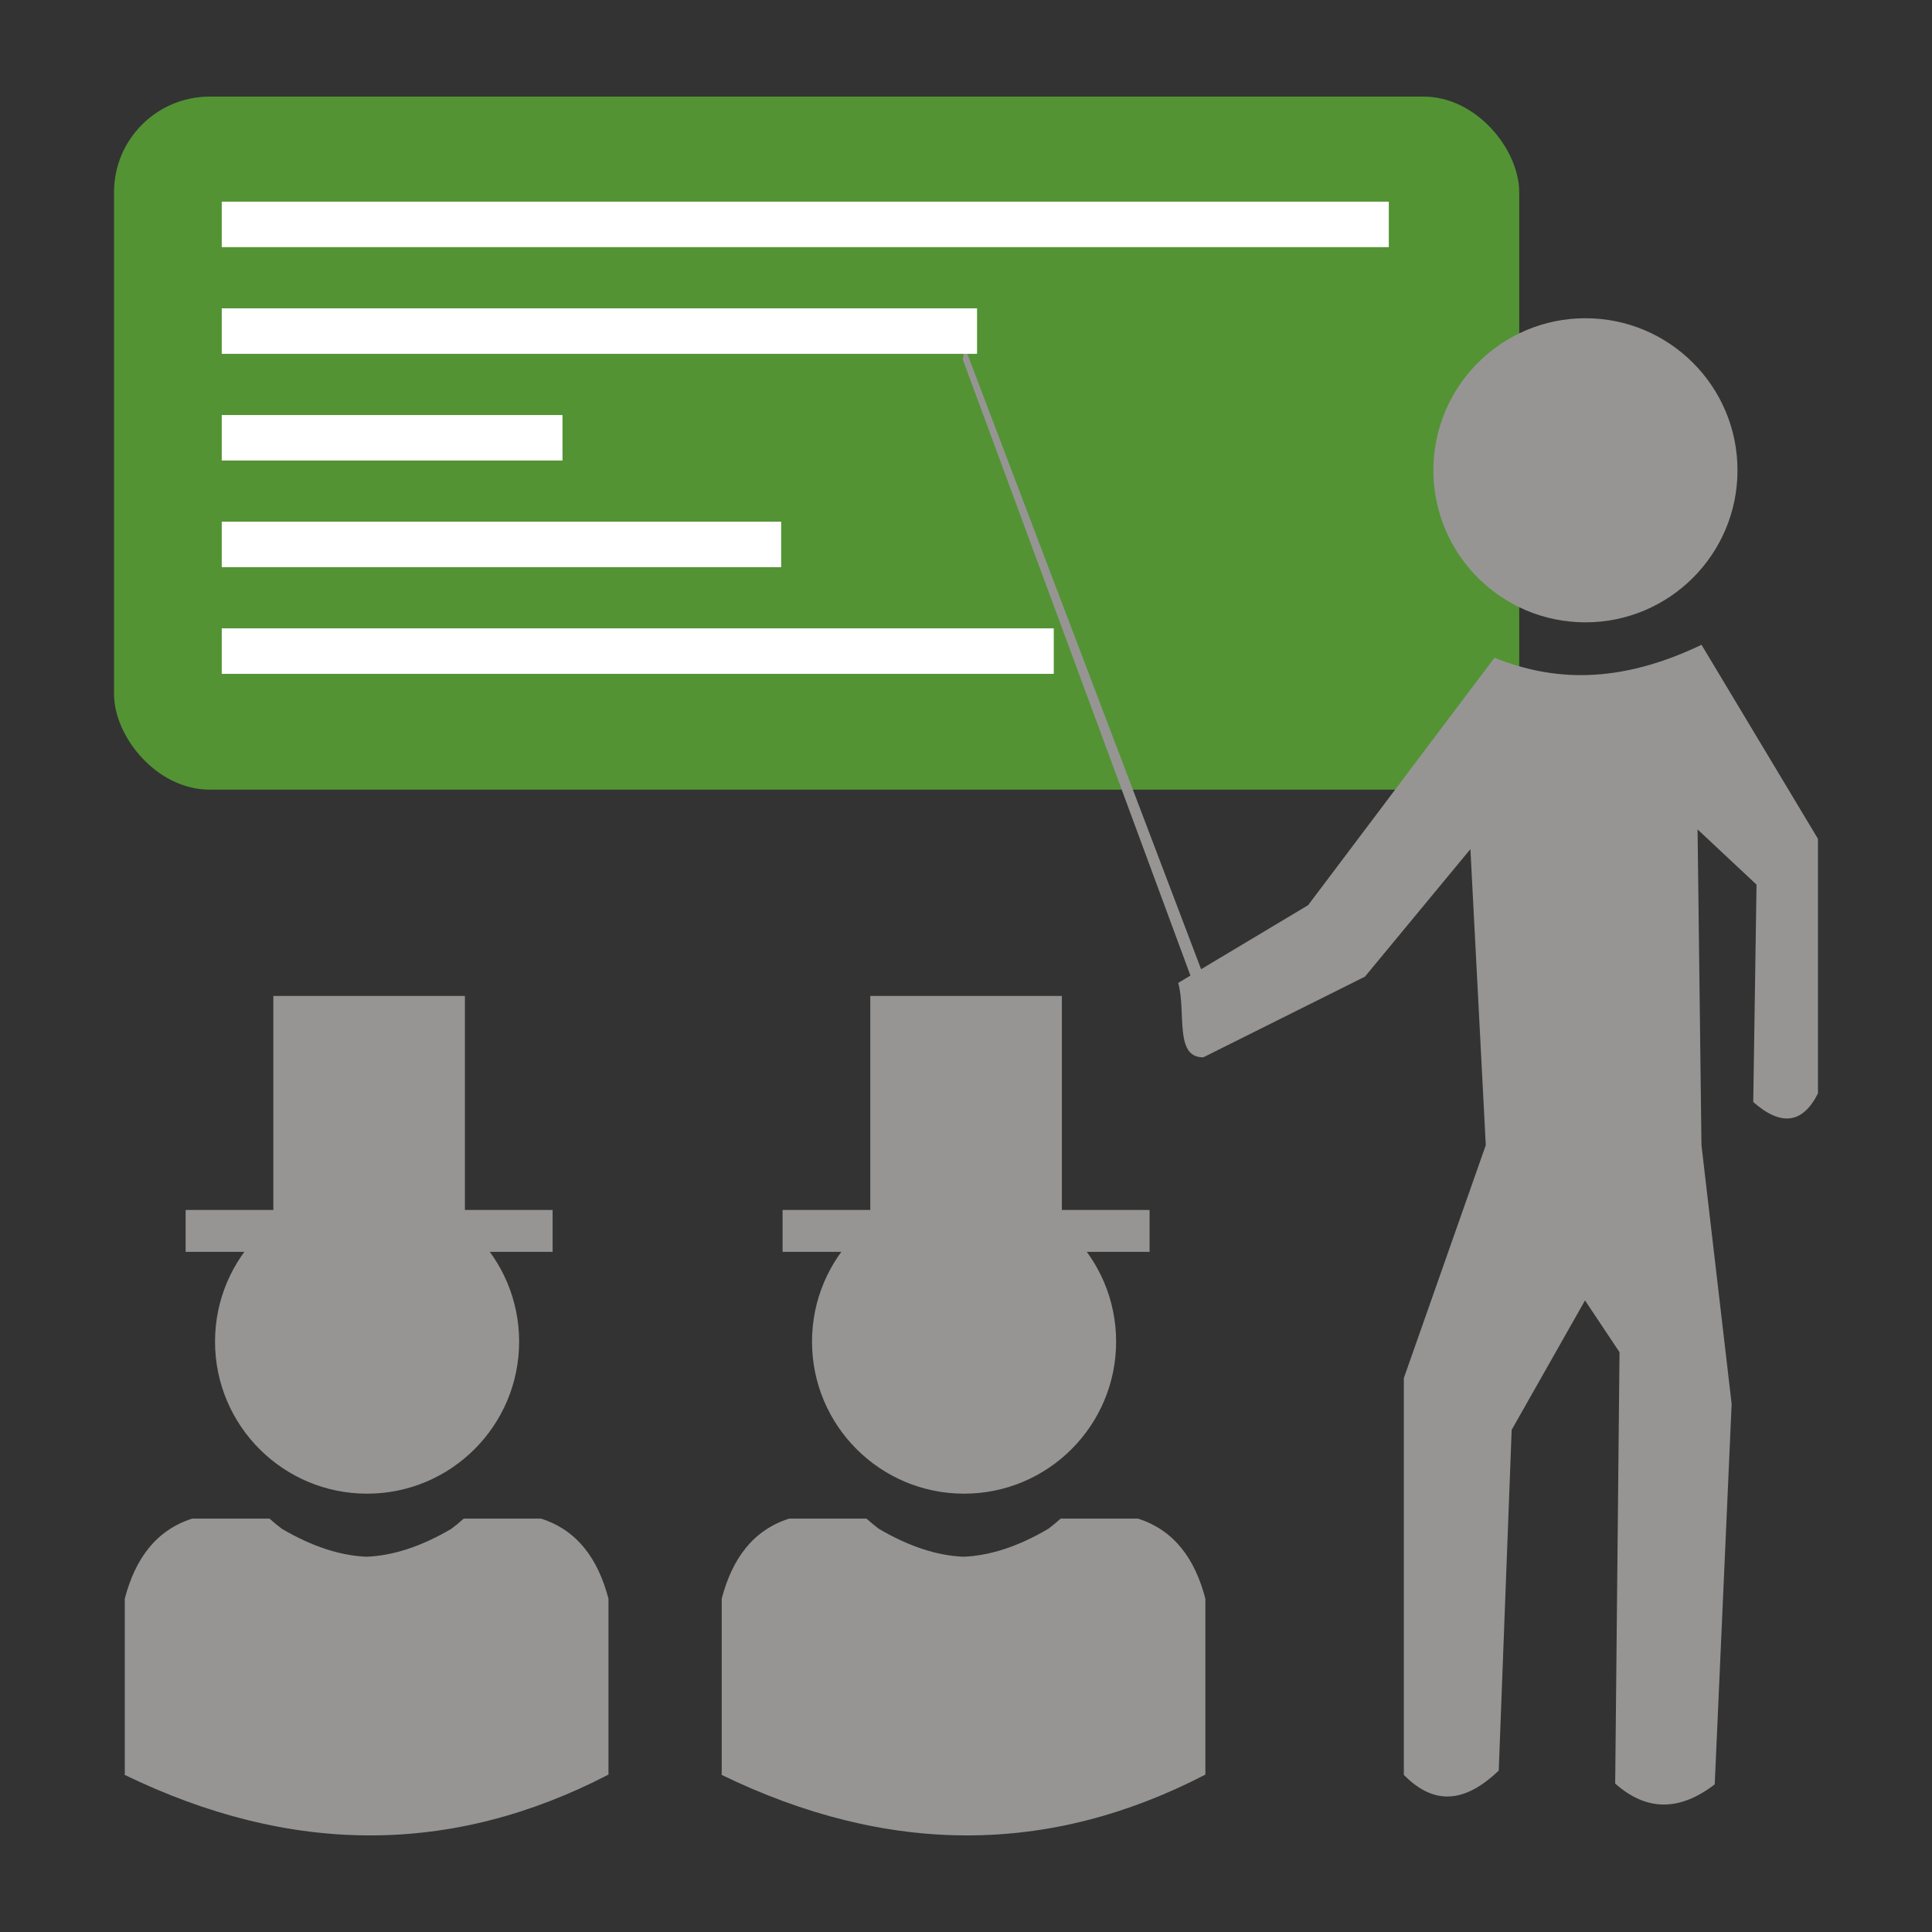 <?xml version="1.0" encoding="UTF-8"?>
<!DOCTYPE svg PUBLIC "-//W3C//DTD SVG 1.1//EN" "http://www.w3.org/Graphics/SVG/1.1/DTD/svg11.dtd">
<!-- Creator: CorelDRAW -->
<svg xmlns="http://www.w3.org/2000/svg" xml:space="preserve" width="50mm" height="50mm" shape-rendering="geometricPrecision" text-rendering="geometricPrecision" image-rendering="optimizeQuality" fill-rule="evenodd" clip-rule="evenodd"
viewBox="0 0 50 50"
 xmlns:xlink="http://www.w3.org/1999/xlink">
 <rect x="0" y="0" width="50" height="50" fill="#333333" stroke="none"/>
 <g id="Warstwa_x0020_1">
  <g id="_177314680">
   <circle id="_177643600" fill="#1F1A17" stroke="#1F1A17" stroke-width="0.076" cx="35.05" cy="146.375" r="3.62"/>
   <g>
    <rect id="_177643528" fill="#539334" transform="matrix(0.235 -0.046 0.046 0.235 24.298 152.561)" width="27.104" height="34.566" rx="2.71" ry="2.71"/>
    <rect id="_177643456" fill="white" transform="matrix(0.235 -0.046 0.046 0.235 25.026 153.068)" width="21.98" height="29.329"/>
    <polygon id="_177643384" fill="#539334" points="25.758,154.292 28.985,153.668 28.902,153.24 25.675,153.864 "/>
    <polygon id="_177643312" fill="#539334" points="25.95,155.28 30.164,154.464 30.081,154.036 25.867,154.852 "/>
    <polygon id="_177643240" fill="#539334" points="26.125,156.185 29.351,155.561 29.268,155.133 26.042,155.757 "/>
    <polygon id="_177643168" fill="#539334" points="26.316,157.173 30.53,156.357 30.447,155.929 26.233,156.745 "/>
    <polygon id="_177643096" fill="#539334" points="26.491,158.078 29.718,157.454 29.635,157.026 26.409,157.65 "/>
    <circle id="_177643024" fill="#539334" transform="matrix(0.235 -0.046 0.046 0.235 29.54 158.477)" r="1.795"/>
    <circle id="_177642952" fill="#539334" transform="matrix(0.235 -0.046 0.046 0.235 28.345 158.708)" r="1.795"/>
    <circle id="_177642880" fill="#539334" transform="matrix(0.235 -0.046 0.046 0.235 27.15 158.94)" r="1.795"/>
   </g>
   <g>
    <rect id="_177642784" fill="#539334" transform="matrix(0.237 0.031 -0.031 0.237 26.743 152.289)" width="27.104" height="34.566" rx="2.71" ry="2.71"/>
    <rect id="_177642712" fill="white" transform="matrix(0.237 0.031 -0.031 0.237 27.274 152.999)" width="21.98" height="29.329"/>
    <polygon id="_177642640" fill="#539334" points="27.582,154.393 30.84,154.819 30.897,154.387 27.638,153.96 "/>
    <polygon id="_177642568" fill="#539334" points="27.451,155.39 31.707,155.948 31.764,155.515 27.508,154.958 "/>
    <polygon id="_177642496" fill="#539334" points="27.331,156.304 30.59,156.731 30.646,156.299 27.388,155.872 "/>
    <polygon id="_177642424" fill="#539334" points="27.201,157.302 31.457,157.859 31.513,157.427 27.257,156.87 "/>
    <polygon id="_177642352" fill="#539334" points="27.081,158.216 30.339,158.643 30.396,158.211 27.137,157.784 "/>
    <circle id="_177642280" fill="#539334" transform="matrix(0.237 0.031 -0.031 0.237 29.847 159.558)" r="1.795"/>
    <circle id="_177642208" fill="#539334" transform="matrix(0.237 0.031 -0.031 0.237 28.64 159.4)" r="1.795"/>
    <circle id="_177642136" fill="#539334" transform="matrix(0.237 0.031 -0.031 0.237 27.434 159.242)" r="1.795"/>
   </g>
   <g>
    <rect id="_177642040" fill="#539334" transform="matrix(0.212 0.111 -0.111 0.212 29.367 152.891)" width="27.104" height="34.566" rx="2.71" ry="2.71"/>
    <rect id="_177641968" fill="white" transform="matrix(0.212 0.111 -0.111 0.212 29.62 153.742)" width="21.98" height="29.329"/>
    <polygon id="_177641896" fill="#539334" points="29.429,155.155 32.34,156.68 32.542,156.294 29.631,154.769 "/>
    <polygon id="_177316000" fill="#539334" points="28.962,156.047 32.765,158.038 32.967,157.652 29.164,155.661 "/>
    <polygon id="_177315928" fill="#539334" points="28.534,156.864 31.446,158.388 31.648,158.002 28.737,156.477 "/>
    <polygon id="_177315856" fill="#539334" points="28.068,157.755 31.87,159.746 32.072,159.36 28.27,157.369 "/>
    <polygon id="_177315784" fill="#539334" points="27.64,158.572 30.551,160.096 30.753,159.71 27.842,158.186 "/>
    <circle id="_177315712" fill="#539334" transform="matrix(0.212 0.111 -0.111 0.212 29.773 160.785)" r="1.795"/>
    <circle id="_177315640" fill="#539334" transform="matrix(0.212 0.111 -0.111 0.212 28.695 160.22)" r="1.795"/>
    <circle id="_177315568" fill="#539334" transform="matrix(0.212 0.111 -0.111 0.212 27.618 159.656)" r="1.795"/>
   </g>
   <path id="_177315496" fill="#1F1A17" stroke="#1F1A17" stroke-width="0.076" d="M26.946 160.932l-0.931 -0.472 -0.943 -0.477 0.672 -1.326c1.147,-0.362 1.772,-0.045 1.874,0.949l-0.672 1.326z"/>
   <g>
    <rect id="_177315424" fill="#539334" transform="matrix(0.168 0.088 -0.088 0.168 39.68 159.343)" width="27.104" height="34.566" rx="2.71" ry="2.71"/>
    <rect id="_177315352" fill="white" transform="matrix(0.168 0.088 -0.088 0.168 39.88 160.014)" width="21.98" height="29.329"/>
    <polygon id="_177315280" fill="#539334" points="39.729,161.131 42.027,162.334 42.187,162.029 39.889,160.826 "/>
    <polygon id="_177315208" fill="#539334" points="39.36,161.834 42.362,163.406 42.522,163.101 39.52,161.529 "/>
    <polygon id="_177315136" fill="#539334" points="39.023,162.479 41.321,163.683 41.481,163.378 39.182,162.174 "/>
    <polygon id="_177315064" fill="#539334" points="38.654,163.183 41.656,164.755 41.816,164.45 38.814,162.878 "/>
    <polygon id="_177314992" fill="#539334" points="38.316,163.828 40.615,165.031 40.775,164.726 38.476,163.523 "/>
    <circle id="_177314920" fill="#539334" transform="matrix(0.168 0.088 -0.088 0.168 40.001 165.575)" r="1.795"/>
    <circle id="_177314848" fill="#539334" transform="matrix(0.168 0.088 -0.088 0.168 39.15 165.129)" r="1.795"/>
    <circle id="_177314776" fill="#539334" transform="matrix(0.168 0.088 -0.088 0.168 38.299 164.684)" r="1.795"/>
   </g>
   <path id="_177314704" fill="#1F1A17" stroke="#1F1A17" stroke-width="0.076" d="M39.1 159.351l0.739 0.022 0.747 0.022 -0.022 1.486c-0.621,0.823 -1.117,0.808 -1.486,-0.044l0.022 -1.486z"/>
  </g>
  <circle fill="#969594" cx="9.5" cy="34.721" r="3.935"/>
  <rect fill="#969594" x="7.074" y="25.775" width="4.958" height="5.965"/>
  <rect fill="#969594" x="4.804" y="31.314" width="9.498" height="1.084"/>
  <path fill="#969594" d="M3.229 45.926l0 -4.552c0.271,-1.038 0.812,-1.775 1.746,-2.073l0.038 0 0.024 0 0.031 0 0.031 0 0.031 0 0.031 0 0.031 0 0.032 0 0.031 0 0.031 0 0.031 0 0.032 0 0.031 0 0.031 0 0.031 0 0.032 0 0.031 0 0.031 0 0.031 0 0.031 0 0.031 0 0.031 0 0.031 0 0.032 0 0.031 0 0.031 0 0.031 0 0.032 0 0.031 0 0.031 0 0.031 0 0.032 0 0.031 0 0.031 0 0.031 0 0.031 0 0.031 0 0.031 0 0.031 0 0.032 0 0.031 0 0.031 0 0.031 0 0.032 0 0.031 0 0.031 0 0.031 0 0.032 0 0.031 0 0.031 0 0.031 0 0.032 0 0.031 0 0.031 0 0.031 0 0.032 0 0.031 0 0.031 0 0.031 0 0.032 0 0.028 0 0.098 0c0.105,0.094 0.213,0.183 0.322,0.265 0.79,0.464 1.518,0.695 2.192,0.722 0.674,-0.027 1.402,-0.258 2.192,-0.722 0.109,-0.082 0.217,-0.17 0.322,-0.265l0.098 0 0.027 0 0.031 0 0.031 0 0.031 0 0.032 0 0.031 0 0.031 0 0.031 0 0.032 0 0.031 0 0.031 0 0.031 0 0.032 0 0.031 0 0.031 0 0.031 0 0.031 0 0.031 0 0.031 0 0.031 0 0.032 0 0.031 0 0.031 0 0.031 0 0.032 0 0.031 0 0.031 0 0.031 0 0.032 0 0.031 0 0.031 0 0.031 0 0.031 0 0.031 0 0.031 0 0.031 0 0.032 0 0.031 0 0.031 0 0.031 0 0.032 0 0.031 0 0.031 0 0.031 0 0.032 0 0.031 0 0.031 0 0.031 0 0.032 0 0.031 0 0.031 0 0.031 0 0.032 0 0.031 0 0.031 0 0.031 0 0.032 0 0.031 0 0.031 0 0.024 0 0.038 0c0.935,0.298 1.475,1.035 1.747,2.073 0,1.518 0,3.035 0,4.552 -4.044,2.099 -8.223,2.099 -12.536,0z"/>
  <circle fill="#969594" cx="24.95" cy="34.721" r="3.935"/>
  <rect fill="#969594" x="22.523" y="25.775" width="4.958" height="5.965"/>
  <rect fill="#969594" x="20.253" y="31.314" width="9.498" height="1.084"/>
  <path fill="#969594" d="M18.678 45.926l0 -4.552c0.271,-1.038 0.812,-1.775 1.746,-2.073l0.038 0 0.024 0 0.031 0 0.031 0 0.031 0 0.031 0 0.031 0 0.032 0 0.031 0 0.031 0 0.031 0 0.032 0 0.031 0 0.031 0 0.031 0 0.032 0 0.031 0 0.031 0 0.031 0 0.031 0 0.031 0 0.031 0 0.031 0 0.032 0 0.031 0 0.031 0 0.031 0 0.032 0 0.031 0 0.031 0 0.031 0 0.032 0 0.031 0 0.031 0 0.031 0 0.031 0 0.031 0 0.031 0 0.031 0 0.032 0 0.031 0 0.031 0 0.031 0 0.032 0 0.031 0 0.031 0 0.031 0 0.032 0 0.031 0 0.031 0 0.031 0 0.032 0 0.031 0 0.031 0 0.031 0 0.032 0 0.031 0 0.031 0 0.031 0 0.032 0 0.028 0 0.098 0c0.106,0.094 0.213,0.183 0.322,0.265 0.79,0.464 1.518,0.695 2.192,0.722 0.674,-0.027 1.402,-0.258 2.192,-0.722 0.109,-0.082 0.216,-0.17 0.322,-0.265l0.098 0 0.027 0 0.031 0 0.031 0 0.031 0 0.032 0 0.031 0 0.031 0 0.031 0 0.032 0 0.031 0 0.031 0 0.031 0 0.032 0 0.031 0 0.031 0 0.031 0 0.031 0 0.031 0 0.031 0 0.031 0 0.032 0 0.031 0 0.031 0 0.031 0 0.032 0 0.031 0 0.031 0 0.031 0 0.032 0 0.031 0 0.031 0 0.031 0 0.031 0 0.031 0 0.031 0 0.031 0 0.032 0 0.031 0 0.031 0 0.031 0 0.032 0 0.031 0 0.031 0 0.031 0 0.032 0 0.031 0 0.031 0 0.031 0 0.032 0 0.031 0 0.031 0 0.031 0 0.032 0 0.031 0 0.031 0 0.031 0 0.032 0 0.031 0 0.031 0 0.024 0 0.038 0c0.935,0.298 1.475,1.035 1.746,2.073 0,1.518 0,3.035 0,4.552 -4.044,2.099 -8.223,2.099 -12.536,0z"/>
  <rect fill="#539334" x="2.951" y="2.5" width="36.366" height="17.936" rx="2.475" ry="2.475"/>
  <path fill="#969594" d="M30.493 25.437l3.361 -2.011 4.823 -6.404c1.5,0.605 3.204,0.698 5.358,-0.335l3.014 5.022c0,2.53 0,4.058 0,6.588 -0.395,0.784 -0.953,0.858 -1.675,0.223l0.085 -5.626 -1.526 -1.429 0.101 8.172 0.781 6.698 -0.438 9.844c-0.913,0.703 -1.772,0.696 -2.576,-0.021l0.112 -11.163 -0.893 -1.34 -1.898 3.349c-0.112,2.94 -0.223,5.879 -0.335,8.819 -1.003,0.959 -1.781,0.791 -2.456,0.112l0 -10.27 2.121 -6.028 -0.398 -7.662 -2.73 3.301 -4.182 2.087c-0.757,0.01 -0.44,-1.17 -0.65,-1.924z"/>
  <circle fill="#969594" cx="41.031" cy="12.171" r="3.935"/>
  <polygon fill="#969594" points="24.916,9.301 31.133,26.127 31.348,25.777 24.975,9.002 "/>
  <rect fill="white" x="5.739" y="5.219" width="30.203" height="1.177"/>
  <rect fill="white" x="5.739" y="7.98" width="19.547" height="1.177"/>
  <rect fill="white" x="5.739" y="10.741" width="8.818" height="1.177"/>
  <rect fill="white" x="5.739" y="13.501" width="14.477" height="1.177"/>
  <rect fill="white" x="5.739" y="16.262" width="21.532" height="1.177"/>
 </g>
</svg>
